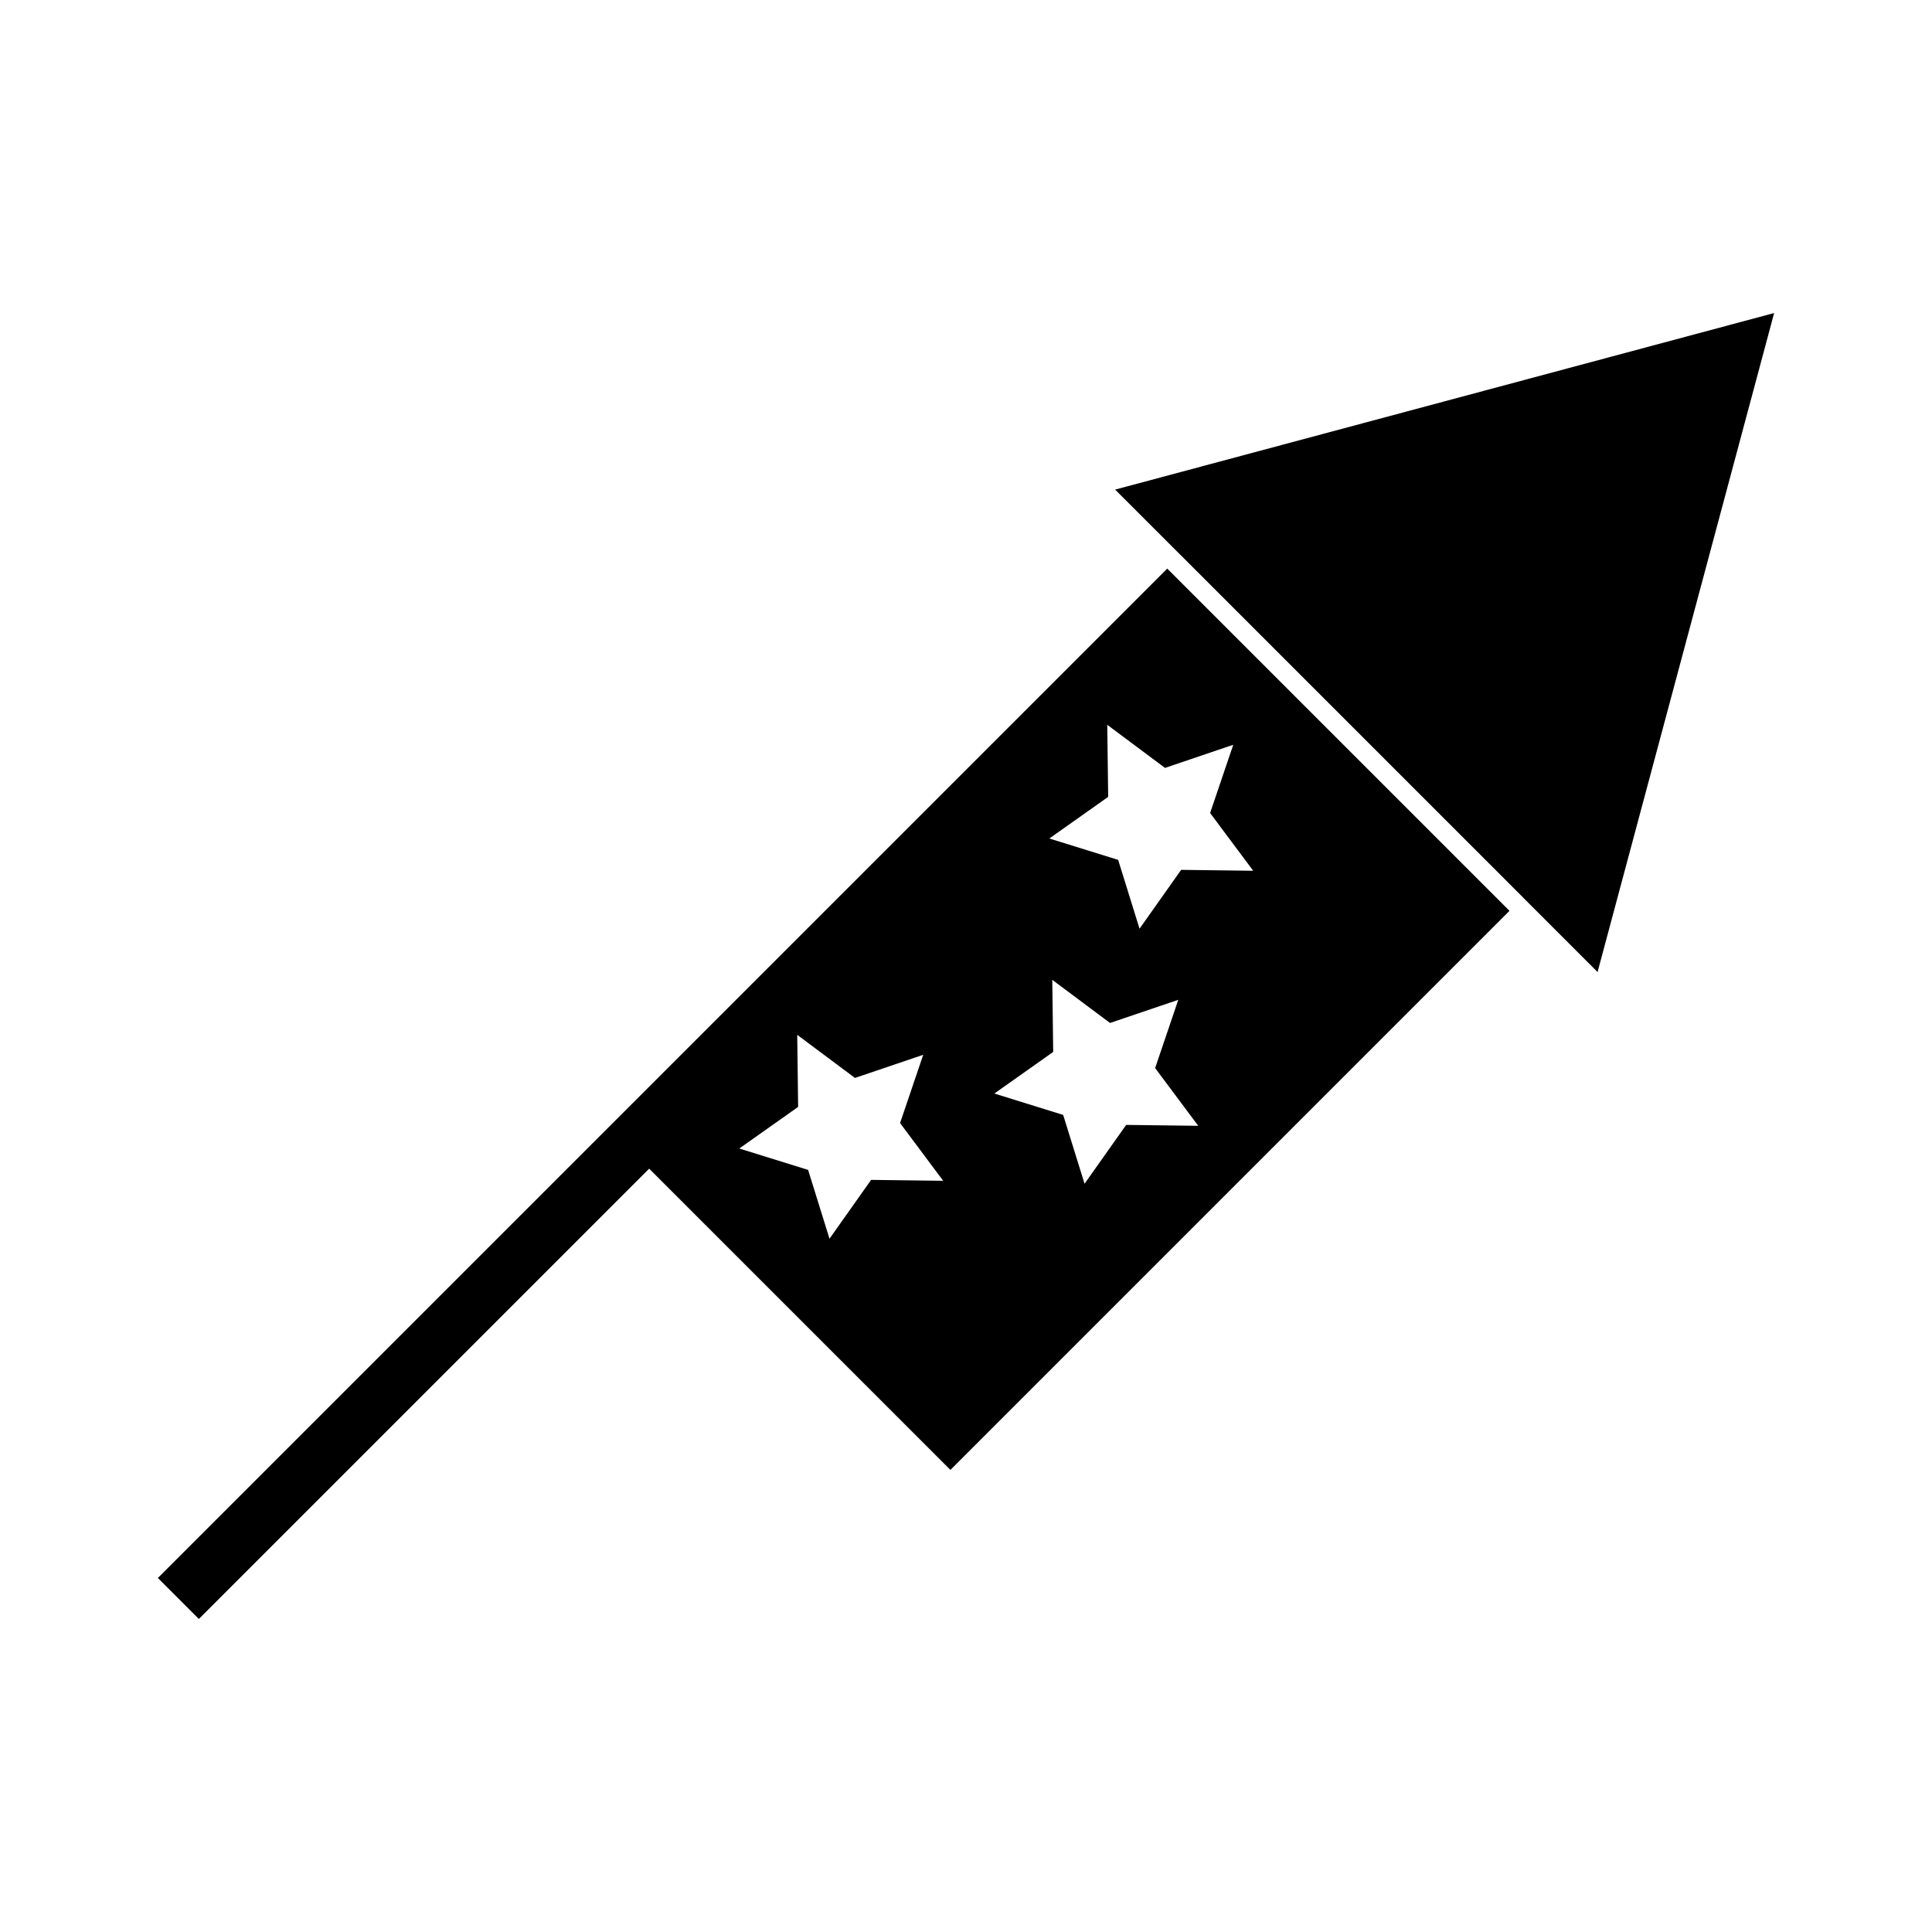 <?xml version="1.0" encoding="UTF-8"?>
<!-- Uploaded to: ICON Repo, www.iconrepo.com, Generator: ICON Repo Mixer Tools -->
<svg fill="#000000" width="800px" height="800px" version="1.1" viewBox="144 144 512 512" xmlns="http://www.w3.org/2000/svg">
 <g>
  <path d="m547.59 381.8-0.004 0.008 19.785 19.789 46.793-174.64-174.64 46.793 17.363 17.359 0.004-0.008z"/>
  <path d="m453.33 294.68-267.5 267.5 10.867 10.867 119.34-119.34 79.832 79.832 148.16-148.16zm-0.59 52.824 18.086-6.133-6.133 18.086 11.422 15.305-19.098-0.242-11.027 15.594-5.668-18.238-18.238-5.668 15.594-11.027-0.242-19.098zm-88.914 124.77-5.668-18.238-18.238-5.668 15.594-11.027-0.242-19.098 15.305 11.422 18.086-6.133-6.133 18.086 11.422 15.305-19.098-0.242zm67.594-14.57-5.668-18.238-18.238-5.668 15.594-11.027-0.242-19.098 15.305 11.422 18.086-6.133-6.133 18.086 11.422 15.305-19.098-0.242z"/>
 </g>
</svg>